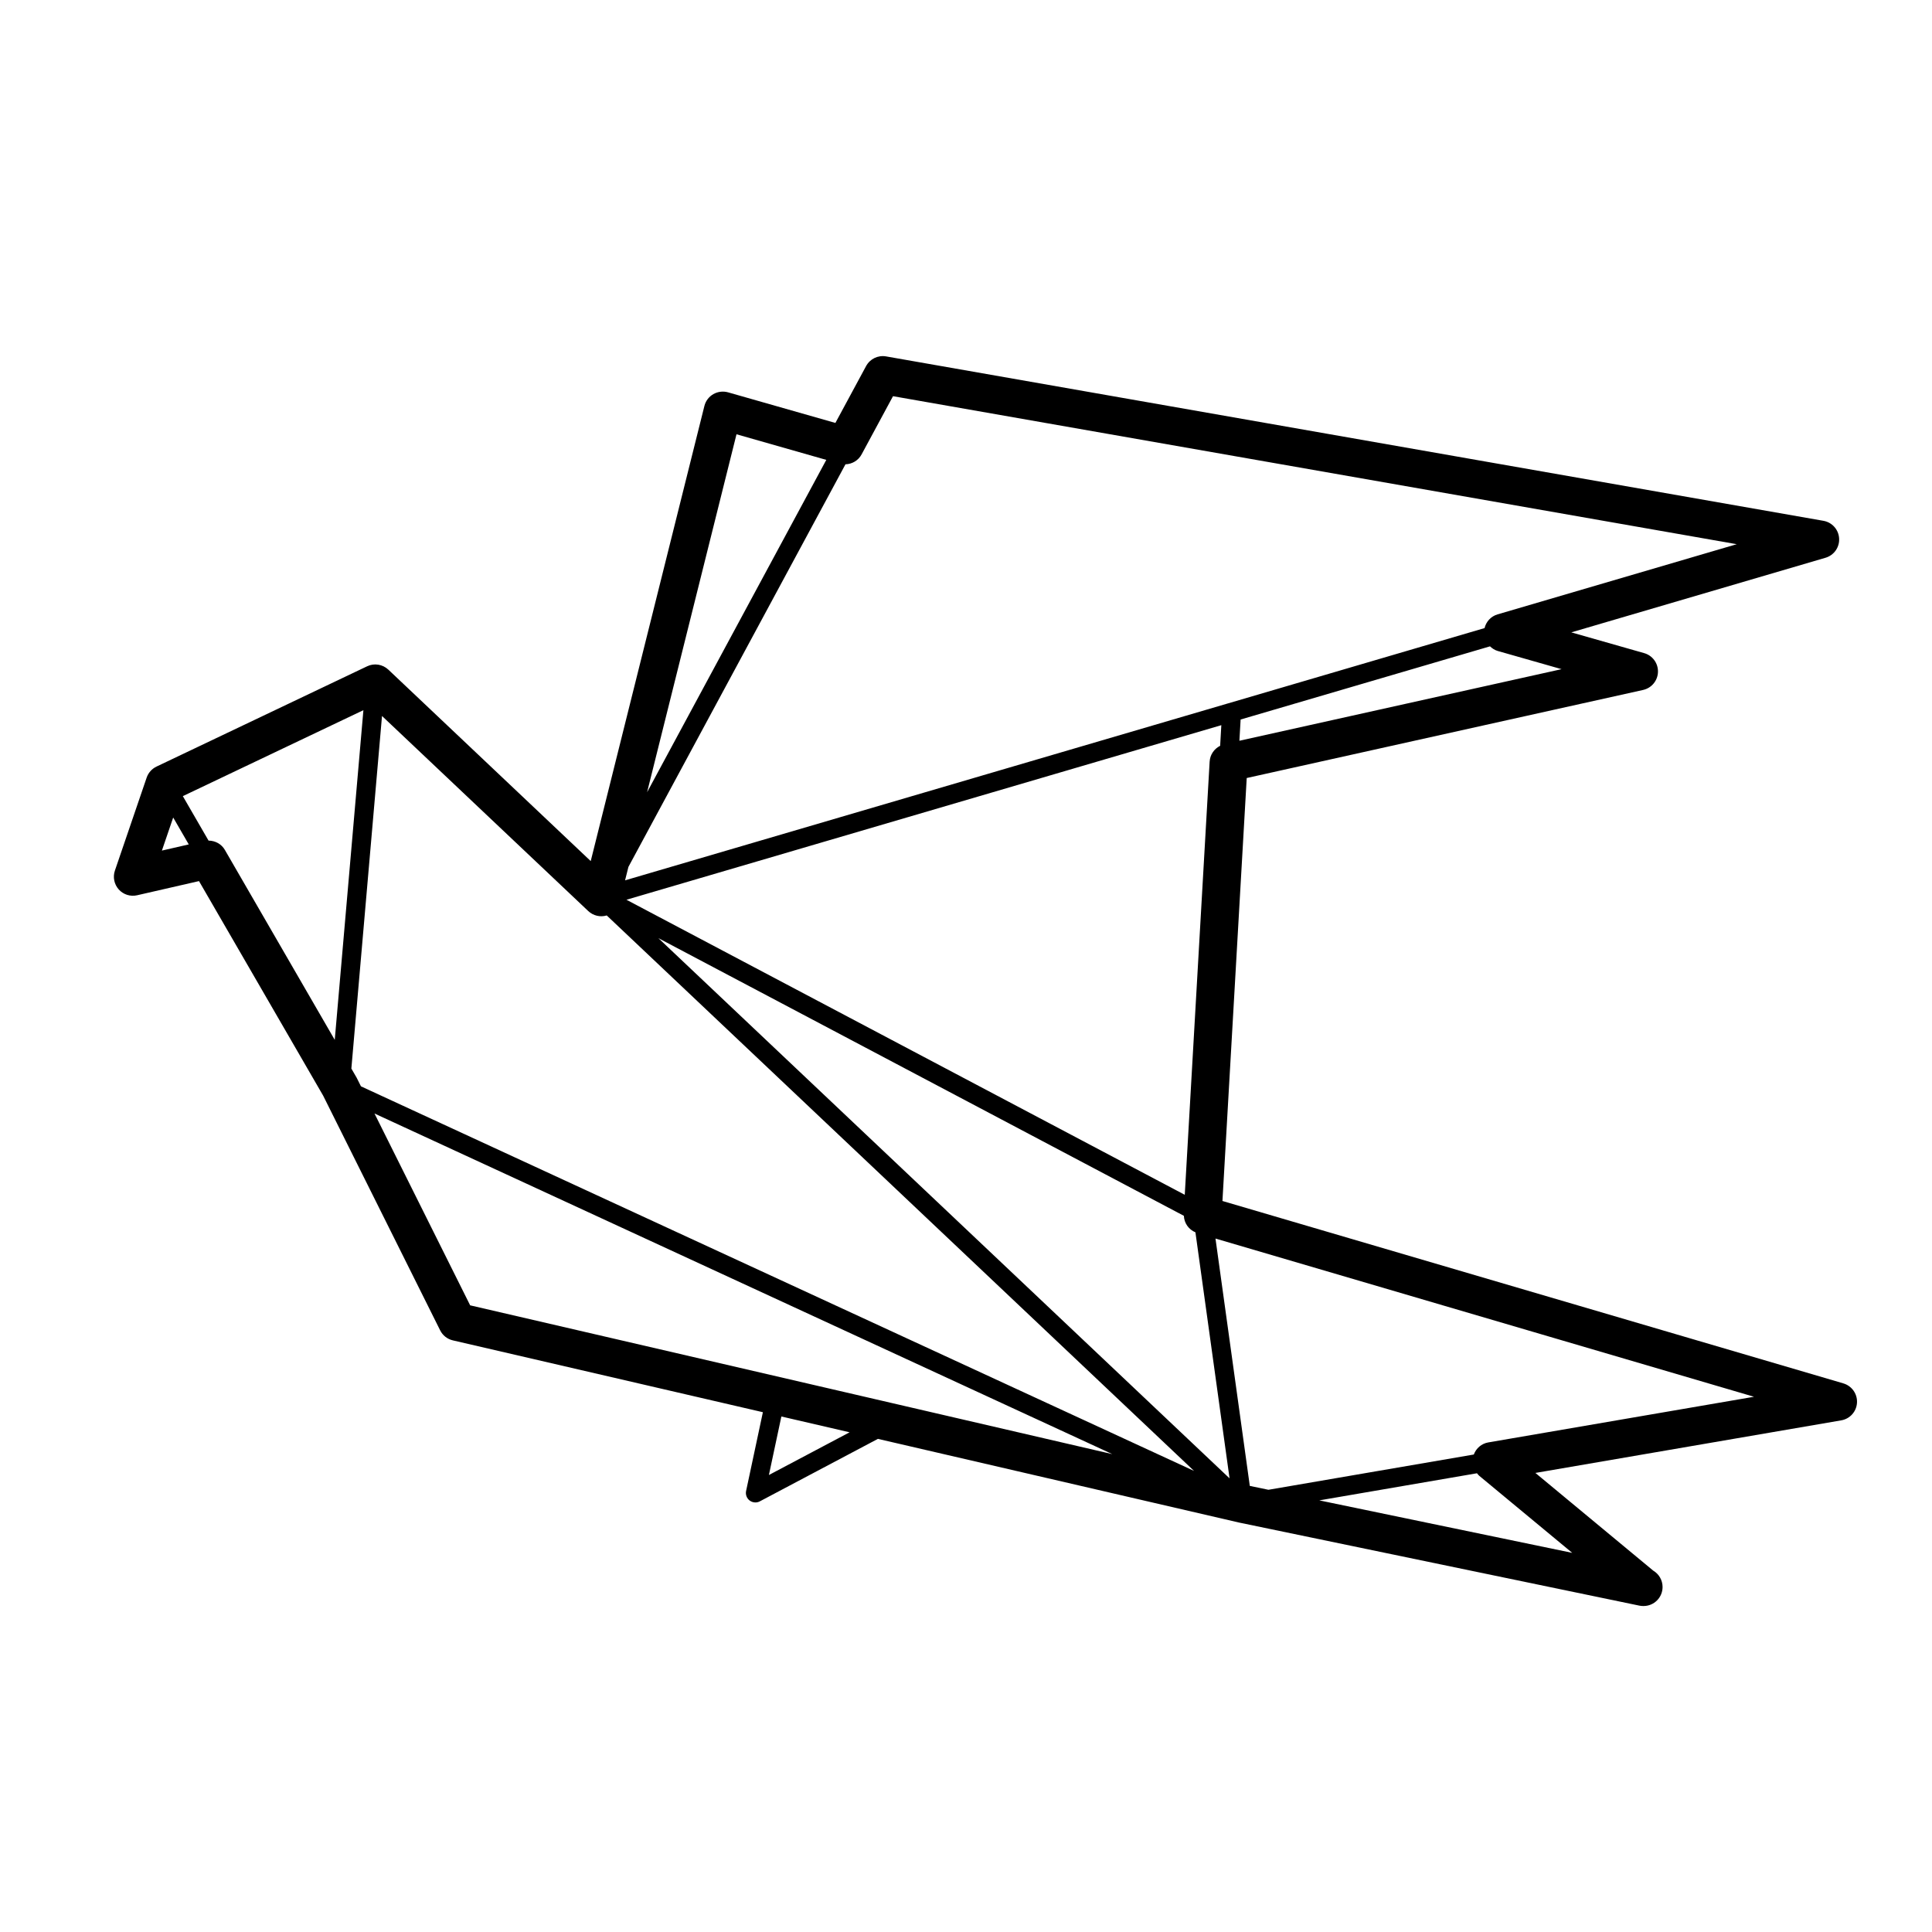 <?xml version="1.0" encoding="UTF-8"?>
<!-- Uploaded to: SVG Repo, www.svgrepo.com, Generator: SVG Repo Mixer Tools -->
<svg fill="#000000" width="800px" height="800px" version="1.1" viewBox="144 144 512 512" xmlns="http://www.w3.org/2000/svg">
 <path d="m632.51 510.61-164.55-48.336 6.434-112.09 105.04-23.34c2.254-0.5 3.879-2.465 3.945-4.769 0.066-2.309-1.438-4.363-3.664-4.992l-19.305-5.5 67.363-19.77c2.254-0.66 3.75-2.777 3.613-5.113-0.125-2.336-1.848-4.277-4.152-4.68l-248.41-43.57c-2.152-0.379-4.277 0.664-5.305 2.57l-8.133 15.062-28.449-8.113c-1.305-0.363-2.715-0.195-3.906 0.484-1.18 0.684-2.031 1.812-2.363 3.144l-30.121 120.6-53.629-50.734c-1.523-1.43-3.758-1.789-5.629-0.887l-55.816 26.574c-1.223 0.586-2.168 1.637-2.606 2.922l-8.418 24.641c-0.59 1.727-0.195 3.641 1.023 5.004 1.223 1.359 3.078 1.945 4.871 1.535l16.391-3.754 32.914 56.879 30.996 62.176c0.672 1.352 1.906 2.324 3.371 2.66l82.156 19.035-4.449 20.871c-0.203 0.953 0.168 1.945 0.945 2.535 0.449 0.336 0.984 0.508 1.523 0.508 0.402 0 0.805-0.098 1.176-0.293l31.285-16.555 95.652 22.164 106.13 22.027c0.344 0.074 0.691 0.105 1.023 0.105h0.102c2.785 0 5.039-2.254 5.039-5.039 0-1.848-0.992-3.465-2.481-4.344l-31.223-25.887 81.055-13.934c2.312-0.395 4.047-2.332 4.172-4.676 0.133-2.332-1.363-4.453-3.609-5.117zm-23.684 3.547-70.434 12.102c-1.773 0.309-3.199 1.547-3.82 3.203l-54.426 9.344-4.938-1.027-9.094-65.551zm-340.23-24.23-25.352-50.836 195.53 90.266zm189.14-23.723c0.09 1.945 1.27 3.629 3.066 4.375l9.043 65.199-151.37-143.16zm-217.43-134-7.594 87.375-29.121-50.344c-0.906-1.57-2.559-2.449-4.324-2.465l-6.816-11.785zm-1.789 97.402-1.402-2.422 8.121-93.438 54.652 51.691c1.309 1.234 3.18 1.684 4.875 1.176 0.012 0 0.016-0.004 0.023-0.012l155.65 147.21-220.78-101.92zm255.11 112.01 41.789-7.184c0.195 0.238 0.371 0.484 0.609 0.68l24.633 20.414zm-29.059-195.8-6.594 114.82-147.96-78.191 157.65-46.266-0.312 5.465c-1.578 0.801-2.672 2.344-2.781 4.168zm74.301-30.527c0.57 0.539 1.23 0.992 2.023 1.219l16.941 4.828-85.379 18.973 0.324-5.629zm-166.54-50.859 8.328-15.434 223.6 39.223-63.41 18.605c-1.742 0.516-3.004 1.918-3.426 3.629l-67.922 19.938c-0.031 0.004-0.051 0.012-0.082 0.02l-159.77 46.891 0.891-3.566 57.52-106.69c1.762-0.051 3.402-1.004 4.269-2.617zm-9.352 1.445-47.492 88.082 23.695-94.867zm-176.07 103.54 2.992-8.762 4.125 7.129zm160.86 165.48 3.305-15.508 18.082 4.188z"/>
</svg>
